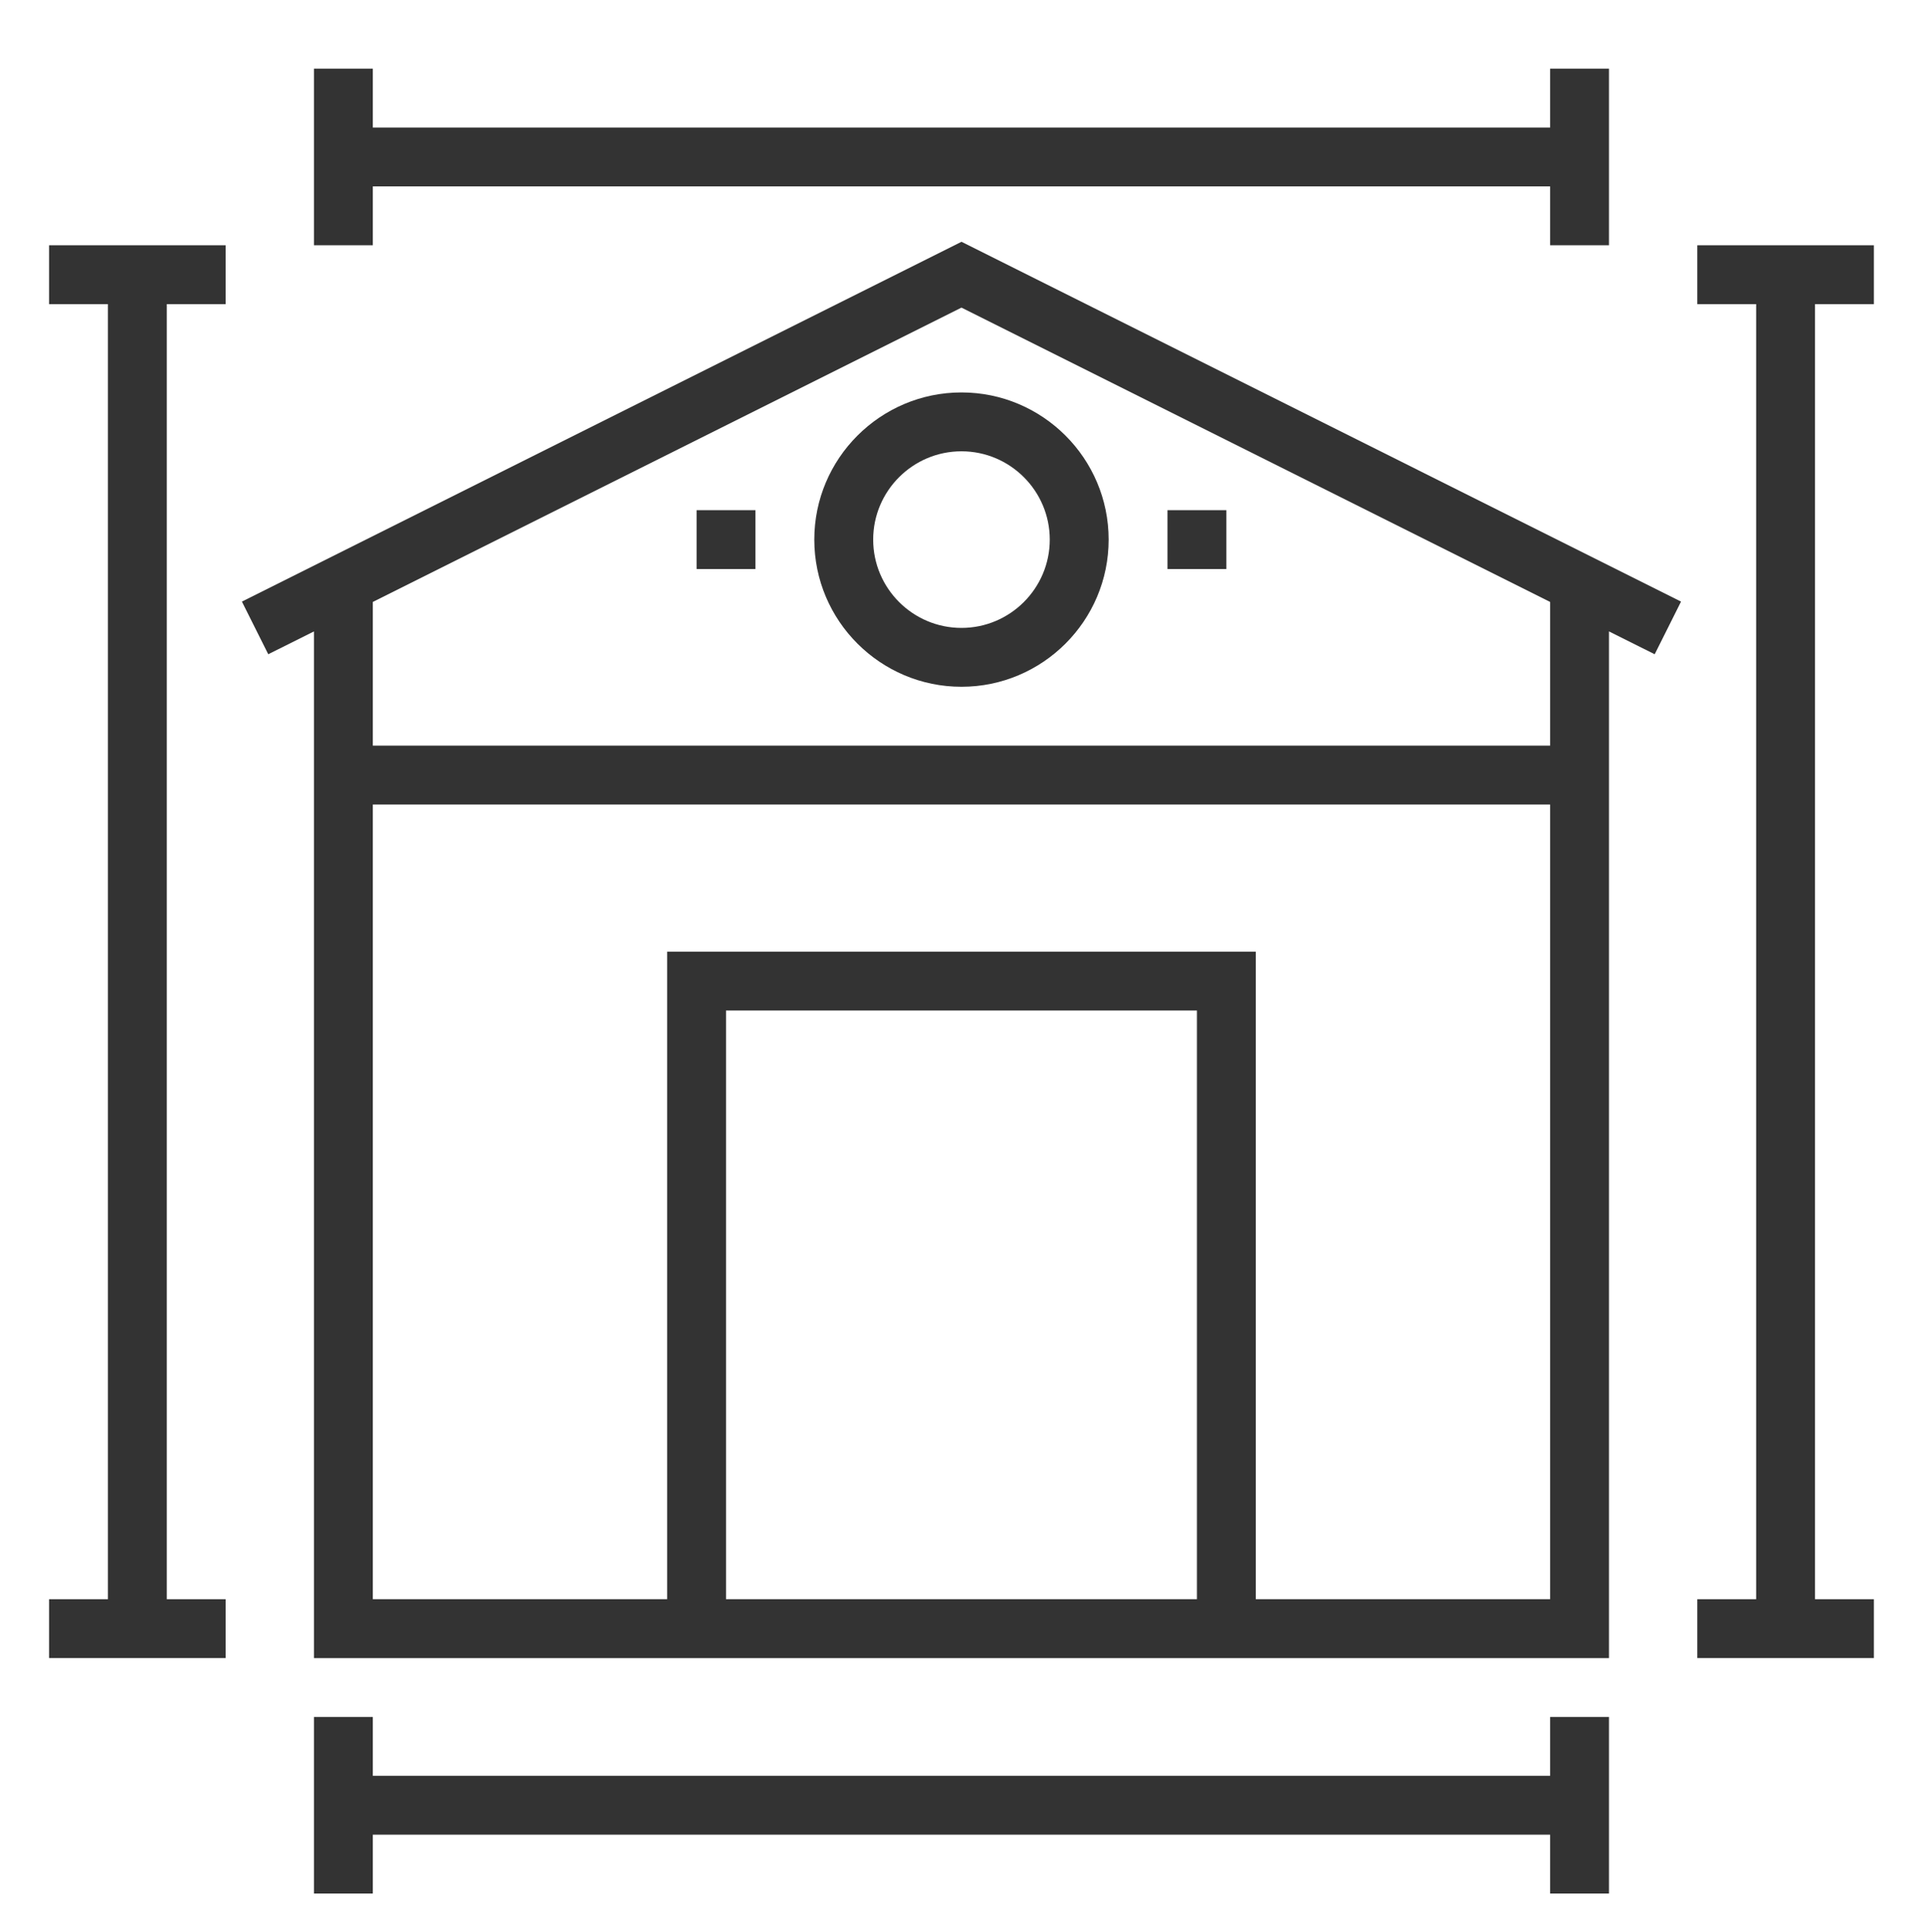 <?xml version="1.0" encoding="iso-8859-1"?>
<!-- Generator: Adobe Illustrator 19.0.0, SVG Export Plug-In . SVG Version: 6.00 Build 0)  -->
<svg version="1.1" id="Capa_1" xmlns="http://www.w3.org/2000/svg" xmlns:xlink="http://www.w3.org/1999/xlink" x="0px" y="0px"
	 viewBox="-272 364.365 65.404 65.635" style="enable-background:new -272 364.365 65.404 65.635;" xml:space="preserve">
<g id="XMLID_45_">
</g>
<g id="XMLID_46_">
</g>
<g id="XMLID_47_">
</g>
<g id="XMLID_48_">
</g>
<g id="XMLID_49_">
</g>
<g>
	<path style="fill:#333333;" d="M-263.781,384.804l0.895,1.789l1.553-0.776v34.882h44v-34.882l1.553,0.776l0.895-1.789
		l-24.447-12.224L-263.781,384.804z M-231.333,418.698h-16v-20h16V418.698z M-229.333,418.698v-22h-20v22h-10v-27h40v27H-229.333z
		 M-219.333,389.698h-40v-4.882l20-10l20,10V389.698z"/>
	<path style="fill:#333333;" d="M-244.333,382.698c0,2.757,2.243,5,5,5c2.757,0,5-2.243,5-5c0-2.757-2.243-5-5-5
		C-242.09,377.698-244.333,379.942-244.333,382.698z M-236.333,382.698c0,1.654-1.346,3-3,3c-1.654,0-3-1.346-3-3s1.346-3,3-3
		C-237.679,379.698-236.333,381.044-236.333,382.698z"/>
	<polygon style="fill:#333333;" points="-219.333,424.698 -259.333,424.698 -259.333,422.698 -261.333,422.698 -261.333,428.698 
		-259.333,428.698 -259.333,426.698 -219.333,426.698 -219.333,428.698 -217.333,428.698 -217.333,422.698 -219.333,422.698 	"/>
	<polygon style="fill:#333333;" points="-259.333,370.698 -219.333,370.698 -219.333,372.698 -217.333,372.698 -217.333,366.698 
		-219.333,366.698 -219.333,368.698 -259.333,368.698 -259.333,366.698 -261.333,366.698 -261.333,372.698 -259.333,372.698 	"/>
	<polygon style="fill:#333333;" points="-270.333,374.698 -268.333,374.698 -268.333,418.698 -270.333,418.698 -270.333,420.698 
		-264.333,420.698 -264.333,418.698 -266.333,418.698 -266.333,374.698 -264.333,374.698 -264.333,372.698 -270.333,372.698 	"/>
	<polygon style="fill:#333333;" points="-208.333,374.698 -208.333,372.698 -214.333,372.698 -214.333,374.698 -212.333,374.698 
		-212.333,418.698 -214.333,418.698 -214.333,420.698 -208.333,420.698 -208.333,418.698 -210.333,418.698 -210.333,374.698 	"/>
	<rect x="-232.333" y="381.698" style="fill:#333333;" width="2" height="2"/>
	<rect x="-248.333" y="381.698" style="fill:#333333;" width="2" height="2"/>
</g>
</svg>

